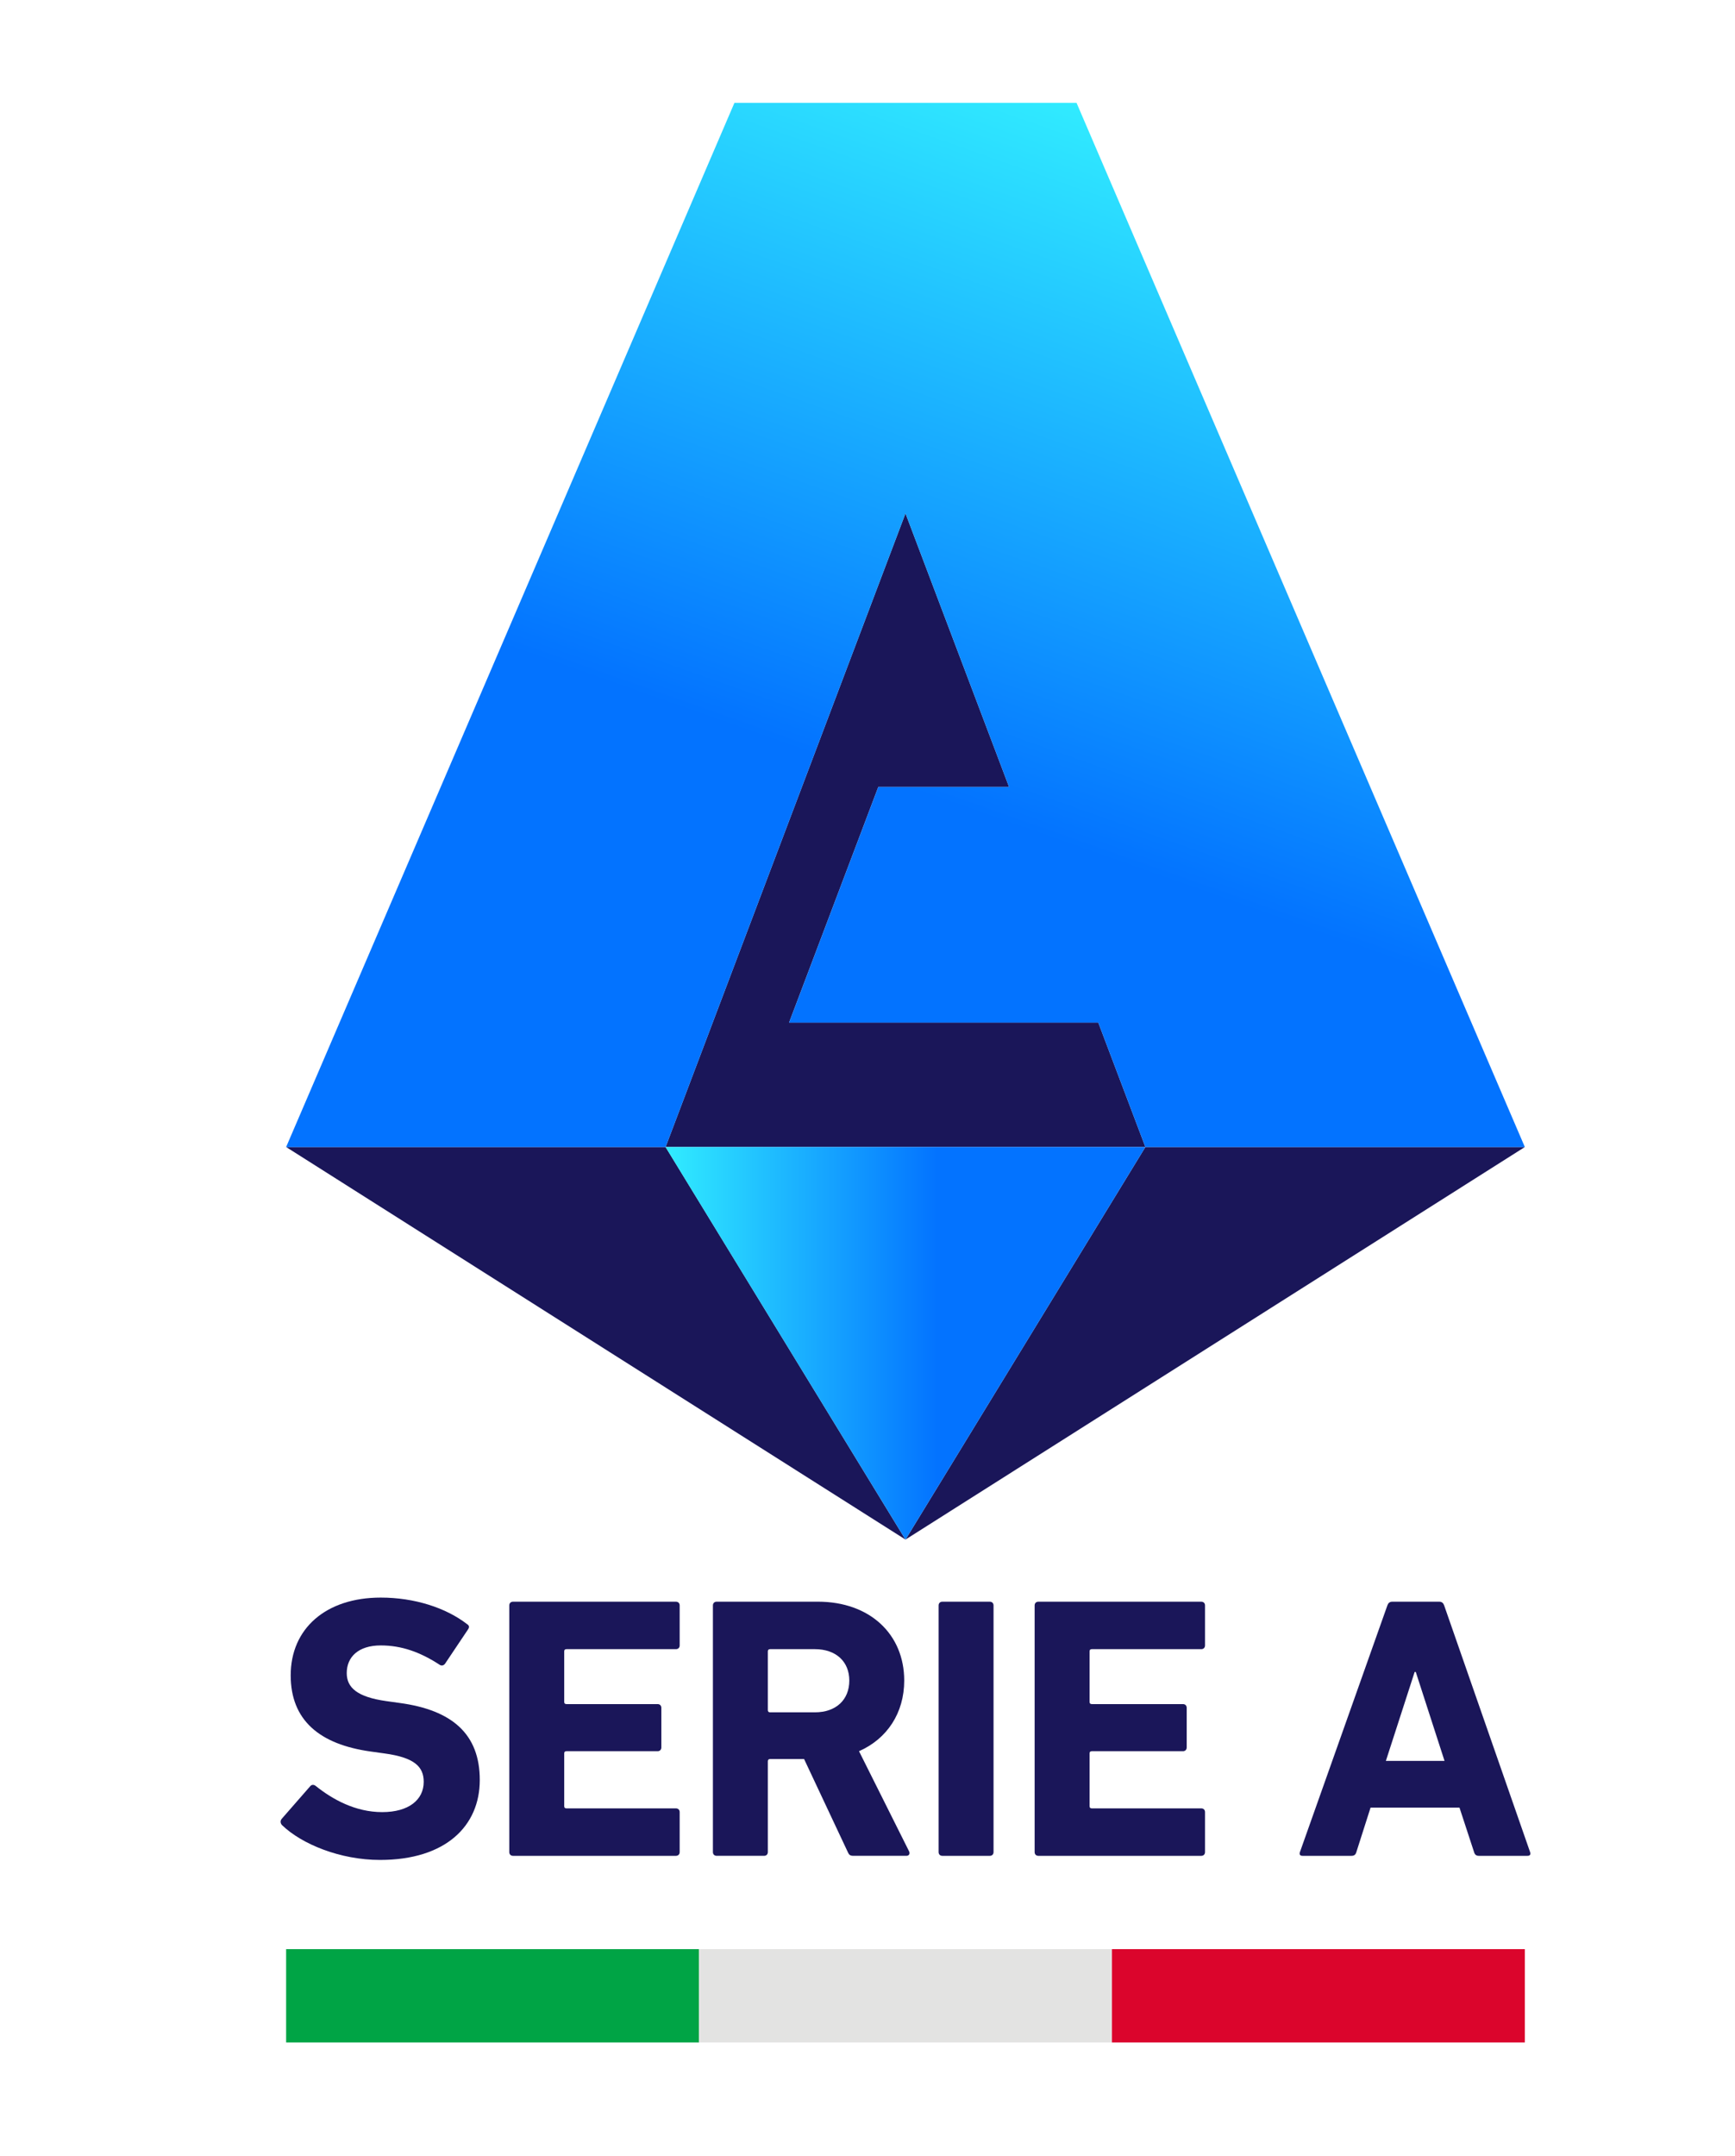 <svg xmlns="http://www.w3.org/2000/svg" xml:space="preserve" width="240.028" height="298.172" viewBox="0 0 63.507 78.891"><defs><linearGradient id="b" x1="0" x2="1" y1="0" y2="0" gradientTransform="matrix(39.033 0 0 -39.033 3602.812 1974.39)" gradientUnits="userSpaceOnUse" spreadMethod="pad"><stop offset="0" style="stop-opacity:1;stop-color:#31ecff"></stop><stop offset=".567" style="stop-opacity:1;stop-color:#0373ff"></stop><stop offset=".812" style="stop-opacity:1;stop-color:#0373ff"></stop><stop offset="1" style="stop-opacity:1;stop-color:#0373ff"></stop></linearGradient><linearGradient id="c" x1="0" x2="1" y1="0" y2="0" gradientTransform="scale(-101.782 101.782)rotate(-70 -3.415 35.784)" gradientUnits="userSpaceOnUse" spreadMethod="pad"><stop offset="0" style="stop-opacity:1;stop-color:#31ecff"></stop><stop offset=".561" style="stop-opacity:1;stop-color:#0373ff"></stop><stop offset=".803" style="stop-opacity:1;stop-color:#0373ff"></stop><stop offset="1" style="stop-opacity:1;stop-color:#0373ff"></stop></linearGradient><clipPath id="a" clipPathUnits="userSpaceOnUse"><path d="M0 2160h3840V0H0Z"></path></clipPath></defs><path fill="none" d="M63.507 78.891H0V0h63.507z" style="fill:#fff;fill-opacity:0;fill-rule:nonzero;stroke:none;stroke-width:.383"></path><g clip-path="url(#a)" style="display:inline" transform="matrix(.45 0 0 -.45 -1596.905 937.635)"><path d="M0 0c-.122.121-.183.334-.031.517l2.31 2.644c.122.152.304.152.456.03 1.368-1.094 3.222-2.127 5.41-2.127 2.158 0 3.374 1.002 3.374 2.462 0 1.215-.729 1.975-3.191 2.309l-1.095.153C3.039 6.565.699 8.54.699 12.187c0 3.8 2.857 6.323 7.325 6.323 2.735 0 5.289-.821 7.021-2.158.182-.122.213-.244.061-.456l-1.854-2.767c-.122-.151-.274-.182-.426-.09-1.58 1.033-3.1 1.58-4.802 1.58-1.824 0-2.766-.942-2.766-2.249 0-1.185.851-1.945 3.221-2.279l1.095-.153c4.255-.577 6.505-2.522 6.505-6.261 0-3.738-2.766-6.503-8.116-6.503C4.741-2.826 1.61-1.55 0 0" style="fill:#1a1659;fill-opacity:1;fill-rule:nonzero;stroke:none" transform="translate(3571.624 1935.2)"></path><path d="M0 0c0 .182.122.303.304.303h13.251c.183 0 .305-.121.305-.303v-3.252c0-.183-.122-.304-.305-.304H4.65q-.183 0-.182-.183v-4.103q0-.182.182-.182h7.416c.182 0 .304-.122.304-.304v-3.222c0-.182-.122-.304-.304-.304H4.65q-.183 0-.182-.182v-4.286q0-.182.182-.182h8.905c.183 0 .305-.122.305-.303v-3.253c0-.182-.122-.304-.305-.304H.304c-.182 0-.304.122-.304.304Z" style="fill:#1a1659;fill-opacity:1;fill-rule:nonzero;stroke:none" transform="translate(3590.103 1953.072)"></path><path d="M0 0c0 1.55-1.094 2.553-2.796 2.553h-3.647q-.183 0-.183-.183v-4.772q0-.182.183-.182h3.647C-1.094-2.584 0-1.581 0 0m.334-14.254c-.273 0-.365.09-.456.304l-3.556 7.567h-2.765q-.183 0-.183-.182v-7.385c0-.183-.122-.304-.304-.304h-3.86c-.182 0-.304.121-.304.304V6.109c0 .182.122.304.304.304h8.237c4.224 0 7.02-2.644 7.02-6.413 0-2.645-1.398-4.742-3.677-5.745l4.073-8.145c.09-.182 0-.364-.213-.364z" style="fill:#1a1659;fill-opacity:1;fill-rule:nonzero;stroke:none" transform="translate(3617.761 1946.963)"></path><path d="M0 0c0 .182.122.303.304.303h3.86c.183 0 .304-.121.304-.303v-20.06c0-.182-.121-.304-.304-.304H.304c-.182 0-.304.122-.304.304Z" style="fill:#1a1659;fill-opacity:1;fill-rule:nonzero;stroke:none" transform="translate(3625.025 1953.072)"></path><path d="M0 0c0 .182.121.303.304.303h13.251c.183 0 .305-.121.305-.303v-3.252c0-.183-.122-.304-.305-.304H4.65q-.182 0-.182-.183v-4.103q0-.182.182-.182h7.416c.182 0 .304-.122.304-.304v-3.222c0-.182-.122-.304-.304-.304H4.65q-.182 0-.182-.182v-4.286q0-.182.182-.182h8.905c.183 0 .305-.122.305-.303v-3.253c0-.182-.122-.304-.305-.304H.304c-.183 0-.304.122-.304.304Z" style="fill:#1a1659;fill-opacity:1;fill-rule:nonzero;stroke:none" transform="translate(3632.836 1953.072)"></path><path d="m0 0-2.34 7.234h-.091L-4.772 0Zm-4.65 12.644c.061.181.182.303.395.303h3.83c.213 0 .334-.122.394-.303l6.99-20.06c.062-.183 0-.304-.212-.304H2.796c-.213 0-.334.091-.394.304L1.216-3.8h-7.234l-1.155-3.616c-.061-.213-.182-.304-.395-.304h-3.982c-.213 0-.273.121-.213.304z" style="fill:#1a1659;fill-opacity:1;fill-rule:nonzero;stroke:none" transform="translate(3666.178 1940.428)"></path><path d="M3571.952 1925.119h33.586v-7.589h-33.586z" style="fill:#00a445;fill-opacity:1;fill-rule:nonzero;stroke:none"></path><path d="M3605.539 1925.119h33.586v-7.589h-33.586z" style="fill:#e3e3e2;fill-opacity:1;fill-rule:nonzero;stroke:none"></path><path d="M3639.125 1925.119h33.586v-7.589h-33.586z" style="fill:#db052c;fill-opacity:1;fill-rule:nonzero;stroke:none"></path><path d="m0 0 19.514 51.531L27.94 29.28H17.302l-7.255-19.16h25.149L39.028 0Z" style="fill:#1a1659;fill-opacity:1;fill-rule:nonzero;stroke:none" transform="translate(3602.817 1990.353)"></path><path d="m0 0 50.379 31.925H19.514Zm0 0-50.379 31.925h30.865z" style="fill:#1a1659;fill-opacity:1;fill-rule:nonzero;stroke:none" transform="translate(3622.331 1958.428)"></path></g><g style="display:inline"><path d="m3602.812 1990.353 19.519-31.926 19.514 31.926z" style="fill:url(#b);stroke:none" transform="matrix(.45 0 0 -.45 -1596.905 937.635)"></path></g><g style="display:inline"><path d="m3608.416 2075.266-36.464-84.914h30.865l19.514 51.532 8.426-22.251h-10.637l-7.256-19.161h25.149l3.832-10.12h30.865l-36.464 84.914z" style="fill:url(#c);stroke:none" transform="matrix(.45 0 0 -.45 -1596.905 937.635)"></path></g></svg>